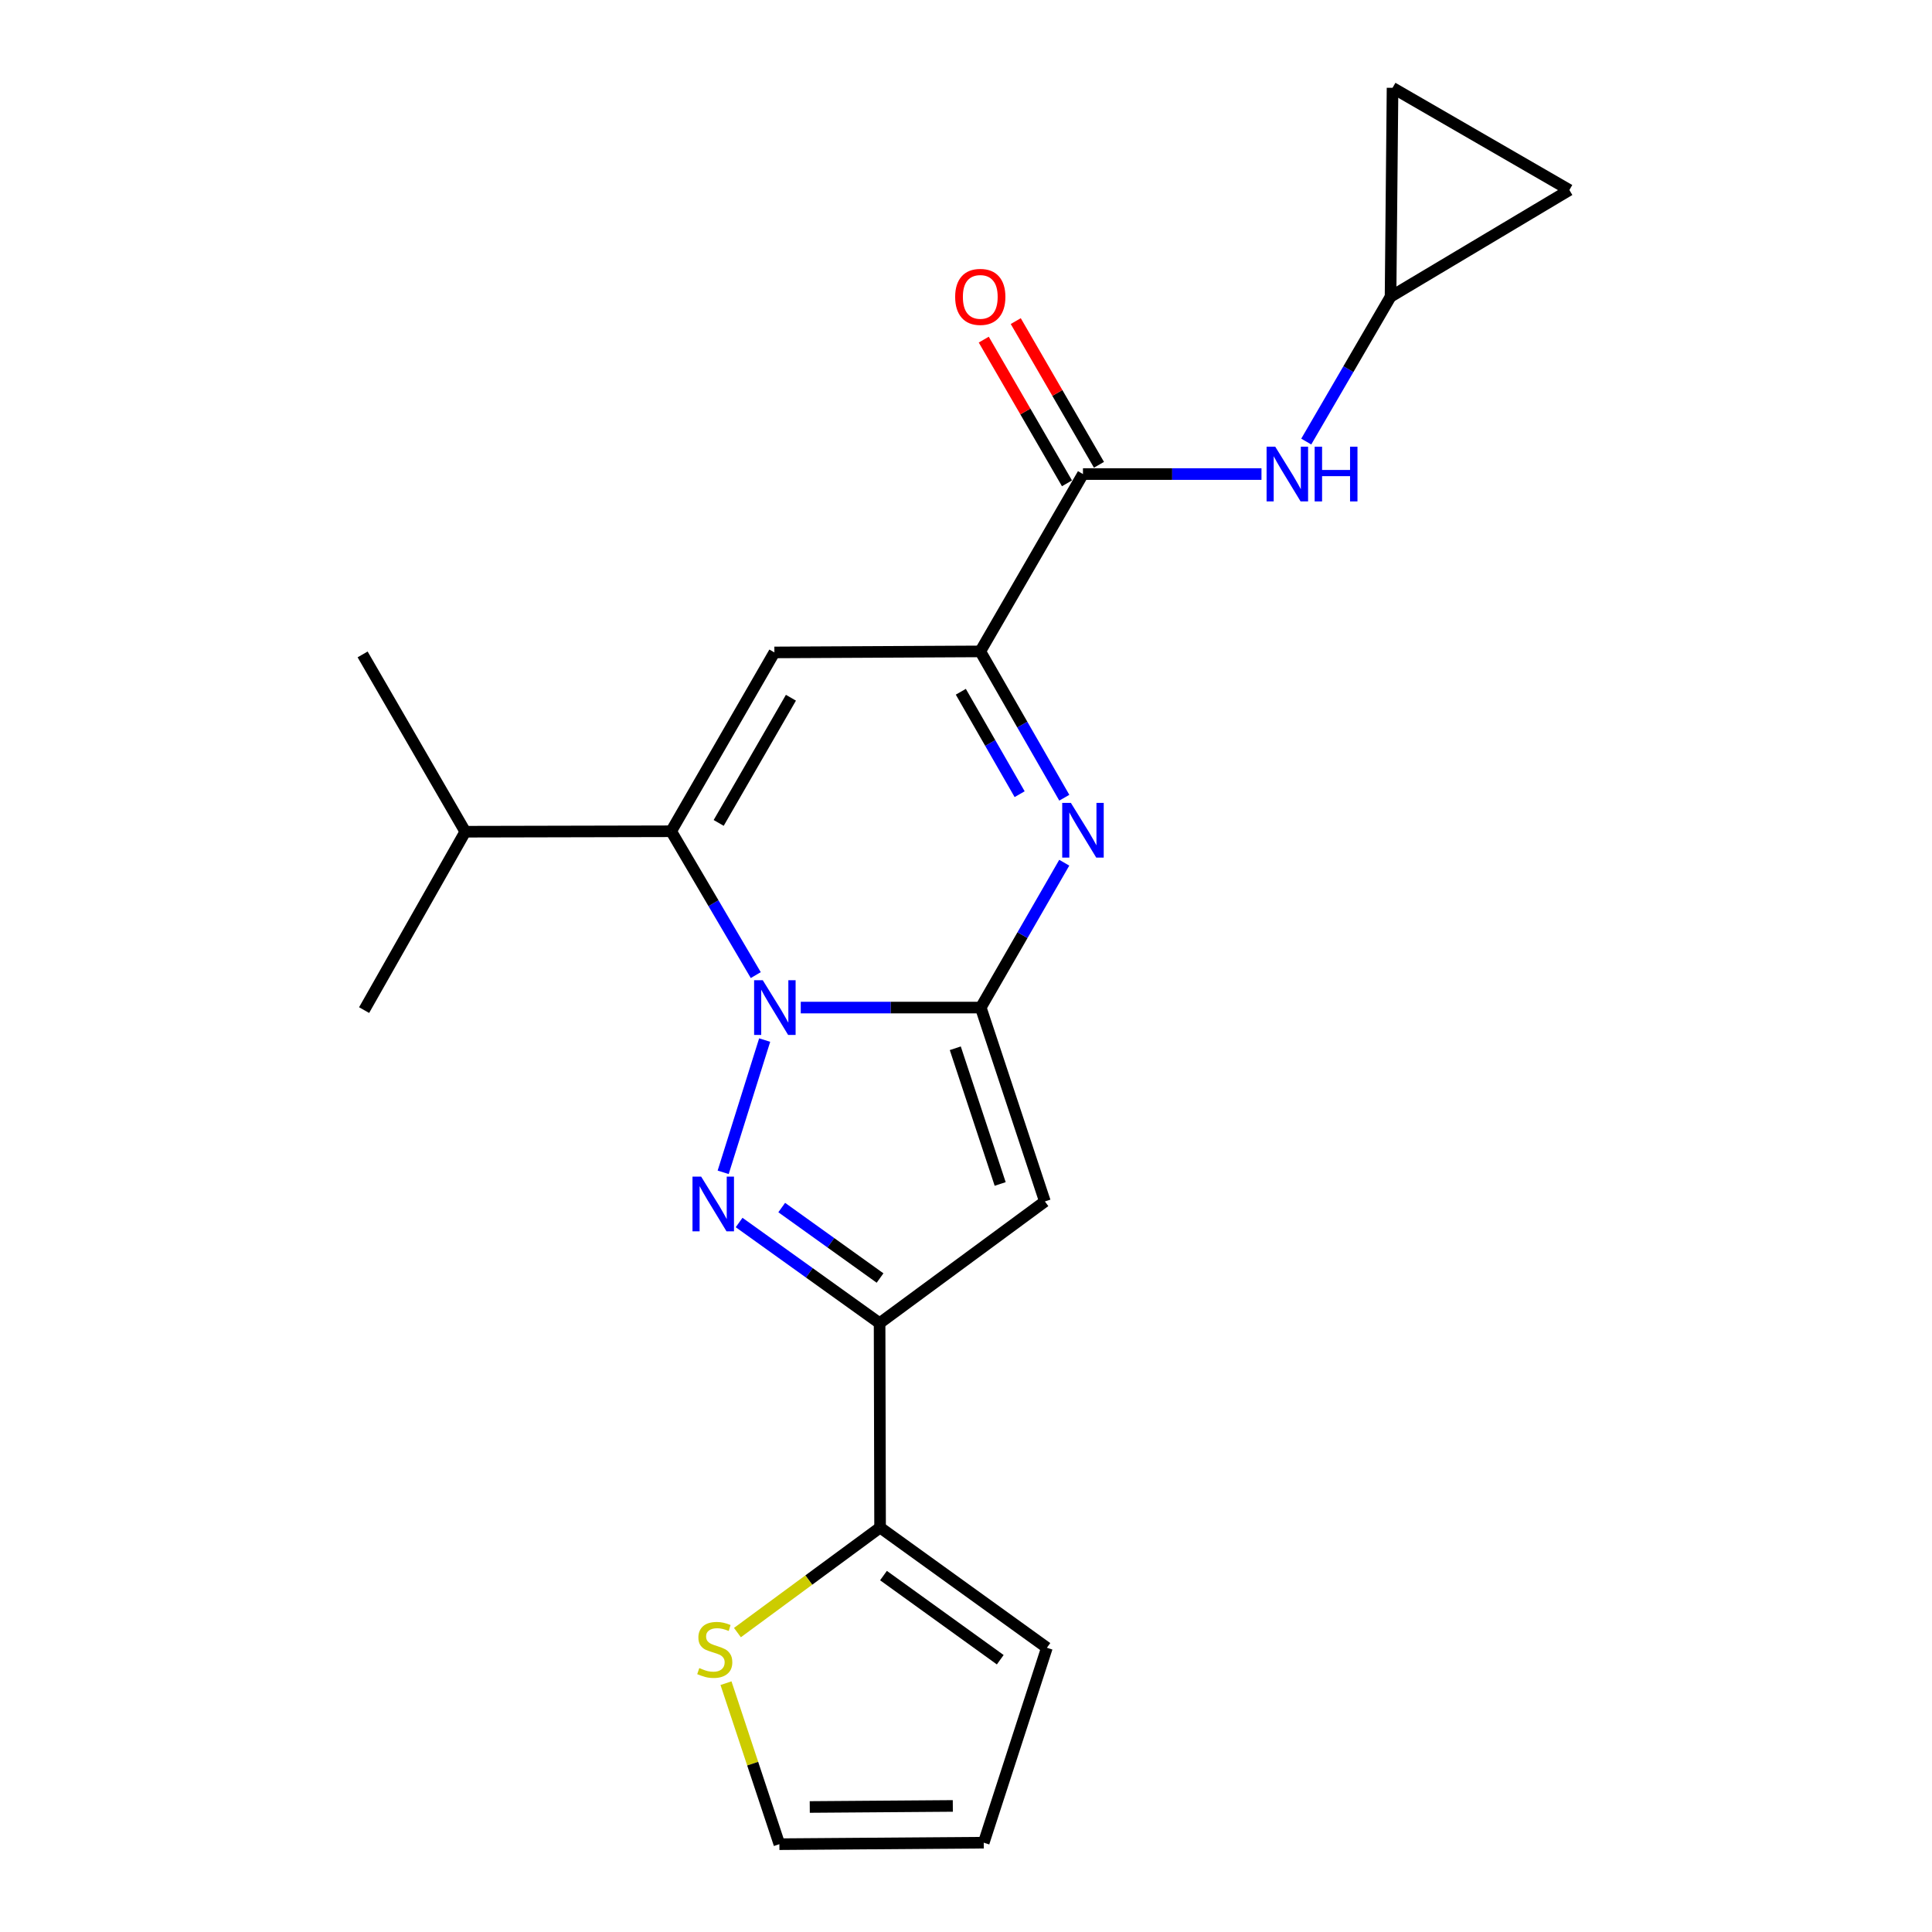 <?xml version='1.0' encoding='iso-8859-1'?>
<svg version='1.1' baseProfile='full'
              xmlns='http://www.w3.org/2000/svg'
                      xmlns:rdkit='http://www.rdkit.org/xml'
                      xmlns:xlink='http://www.w3.org/1999/xlink'
                  xml:space='preserve'
width='1000px' height='1000px' viewBox='0 0 1000 1000'>
<!-- END OF HEADER -->
<rect style='opacity:1.0;fill:#FFFFFF;stroke:none' width='1000' height='1000' x='0' y='0'> </rect>
<path class='bond-0' d='M 414.471,521.517 L 461.057,521.517' style='fill:none;fill-rule:evenodd;stroke:#0000FF;stroke-width:6px;stroke-linecap:butt;stroke-linejoin:miter;stroke-opacity:1' />
<path class='bond-0' d='M 461.057,521.517 L 507.644,521.517' style='fill:none;fill-rule:evenodd;stroke:#000000;stroke-width:6px;stroke-linecap:butt;stroke-linejoin:miter;stroke-opacity:1' />
<path class='bond-1' d='M 395.788,538.341 L 374.313,606.79' style='fill:none;fill-rule:evenodd;stroke:#0000FF;stroke-width:6px;stroke-linecap:butt;stroke-linejoin:miter;stroke-opacity:1' />
<path class='bond-2' d='M 391.183,504.711 L 369.292,467.485' style='fill:none;fill-rule:evenodd;stroke:#0000FF;stroke-width:6px;stroke-linecap:butt;stroke-linejoin:miter;stroke-opacity:1' />
<path class='bond-2' d='M 369.292,467.485 L 347.4,430.26' style='fill:none;fill-rule:evenodd;stroke:#000000;stroke-width:6px;stroke-linecap:butt;stroke-linejoin:miter;stroke-opacity:1' />
<path class='bond-3' d='M 507.644,521.517 L 529.25,484.027' style='fill:none;fill-rule:evenodd;stroke:#000000;stroke-width:6px;stroke-linecap:butt;stroke-linejoin:miter;stroke-opacity:1' />
<path class='bond-3' d='M 529.25,484.027 L 550.857,446.537' style='fill:none;fill-rule:evenodd;stroke:#0000FF;stroke-width:6px;stroke-linecap:butt;stroke-linejoin:miter;stroke-opacity:1' />
<path class='bond-4' d='M 507.644,521.517 L 540.834,621.865' style='fill:none;fill-rule:evenodd;stroke:#000000;stroke-width:6px;stroke-linecap:butt;stroke-linejoin:miter;stroke-opacity:1' />
<path class='bond-4' d='M 494.454,542.579 L 517.688,612.822' style='fill:none;fill-rule:evenodd;stroke:#000000;stroke-width:6px;stroke-linecap:butt;stroke-linejoin:miter;stroke-opacity:1' />
<path class='bond-5' d='M 382.561,632.767 L 418.918,658.821' style='fill:none;fill-rule:evenodd;stroke:#0000FF;stroke-width:6px;stroke-linecap:butt;stroke-linejoin:miter;stroke-opacity:1' />
<path class='bond-5' d='M 418.918,658.821 L 455.275,684.876' style='fill:none;fill-rule:evenodd;stroke:#000000;stroke-width:6px;stroke-linecap:butt;stroke-linejoin:miter;stroke-opacity:1' />
<path class='bond-5' d='M 404.615,625.029 L 430.065,643.267' style='fill:none;fill-rule:evenodd;stroke:#0000FF;stroke-width:6px;stroke-linecap:butt;stroke-linejoin:miter;stroke-opacity:1' />
<path class='bond-5' d='M 430.065,643.267 L 455.514,661.505' style='fill:none;fill-rule:evenodd;stroke:#000000;stroke-width:6px;stroke-linecap:butt;stroke-linejoin:miter;stroke-opacity:1' />
<path class='bond-6' d='M 347.4,430.26 L 400.822,337.694' style='fill:none;fill-rule:evenodd;stroke:#000000;stroke-width:6px;stroke-linecap:butt;stroke-linejoin:miter;stroke-opacity:1' />
<path class='bond-6' d='M 371.988,425.94 L 409.383,361.144' style='fill:none;fill-rule:evenodd;stroke:#000000;stroke-width:6px;stroke-linecap:butt;stroke-linejoin:miter;stroke-opacity:1' />
<path class='bond-18' d='M 347.4,430.26 L 240.834,430.494' style='fill:none;fill-rule:evenodd;stroke:#000000;stroke-width:6px;stroke-linecap:butt;stroke-linejoin:miter;stroke-opacity:1' />
<path class='bond-23' d='M 550.881,412.9 L 529.135,375.031' style='fill:none;fill-rule:evenodd;stroke:#0000FF;stroke-width:6px;stroke-linecap:butt;stroke-linejoin:miter;stroke-opacity:1' />
<path class='bond-23' d='M 529.135,375.031 L 507.389,337.163' style='fill:none;fill-rule:evenodd;stroke:#000000;stroke-width:6px;stroke-linecap:butt;stroke-linejoin:miter;stroke-opacity:1' />
<path class='bond-23' d='M 527.762,411.068 L 512.54,384.561' style='fill:none;fill-rule:evenodd;stroke:#0000FF;stroke-width:6px;stroke-linecap:butt;stroke-linejoin:miter;stroke-opacity:1' />
<path class='bond-23' d='M 512.54,384.561 L 497.318,358.053' style='fill:none;fill-rule:evenodd;stroke:#000000;stroke-width:6px;stroke-linecap:butt;stroke-linejoin:miter;stroke-opacity:1' />
<path class='bond-22' d='M 540.834,621.865 L 455.275,684.876' style='fill:none;fill-rule:evenodd;stroke:#000000;stroke-width:6px;stroke-linecap:butt;stroke-linejoin:miter;stroke-opacity:1' />
<path class='bond-9' d='M 455.275,684.876 L 455.53,790.656' style='fill:none;fill-rule:evenodd;stroke:#000000;stroke-width:6px;stroke-linecap:butt;stroke-linejoin:miter;stroke-opacity:1' />
<path class='bond-7' d='M 400.822,337.694 L 507.389,337.163' style='fill:none;fill-rule:evenodd;stroke:#000000;stroke-width:6px;stroke-linecap:butt;stroke-linejoin:miter;stroke-opacity:1' />
<path class='bond-8' d='M 507.389,337.163 L 560.544,245.373' style='fill:none;fill-rule:evenodd;stroke:#000000;stroke-width:6px;stroke-linecap:butt;stroke-linejoin:miter;stroke-opacity:1' />
<path class='bond-10' d='M 560.544,245.373 L 606.742,245.373' style='fill:none;fill-rule:evenodd;stroke:#000000;stroke-width:6px;stroke-linecap:butt;stroke-linejoin:miter;stroke-opacity:1' />
<path class='bond-10' d='M 606.742,245.373 L 652.94,245.373' style='fill:none;fill-rule:evenodd;stroke:#0000FF;stroke-width:6px;stroke-linecap:butt;stroke-linejoin:miter;stroke-opacity:1' />
<path class='bond-16' d='M 568.824,240.578 L 547.288,203.39' style='fill:none;fill-rule:evenodd;stroke:#000000;stroke-width:6px;stroke-linecap:butt;stroke-linejoin:miter;stroke-opacity:1' />
<path class='bond-16' d='M 547.288,203.39 L 525.752,166.201' style='fill:none;fill-rule:evenodd;stroke:#FF0000;stroke-width:6px;stroke-linecap:butt;stroke-linejoin:miter;stroke-opacity:1' />
<path class='bond-16' d='M 552.265,250.168 L 530.728,212.979' style='fill:none;fill-rule:evenodd;stroke:#000000;stroke-width:6px;stroke-linecap:butt;stroke-linejoin:miter;stroke-opacity:1' />
<path class='bond-16' d='M 530.728,212.979 L 509.192,175.791' style='fill:none;fill-rule:evenodd;stroke:#FF0000;stroke-width:6px;stroke-linecap:butt;stroke-linejoin:miter;stroke-opacity:1' />
<path class='bond-11' d='M 455.53,790.656 L 418.613,817.84' style='fill:none;fill-rule:evenodd;stroke:#000000;stroke-width:6px;stroke-linecap:butt;stroke-linejoin:miter;stroke-opacity:1' />
<path class='bond-11' d='M 418.613,817.84 L 381.696,845.024' style='fill:none;fill-rule:evenodd;stroke:#CCCC00;stroke-width:6px;stroke-linecap:butt;stroke-linejoin:miter;stroke-opacity:1' />
<path class='bond-15' d='M 455.53,790.656 L 541.865,852.88' style='fill:none;fill-rule:evenodd;stroke:#000000;stroke-width:6px;stroke-linecap:butt;stroke-linejoin:miter;stroke-opacity:1' />
<path class='bond-15' d='M 457.292,815.514 L 517.726,859.07' style='fill:none;fill-rule:evenodd;stroke:#000000;stroke-width:6px;stroke-linecap:butt;stroke-linejoin:miter;stroke-opacity:1' />
<path class='bond-12' d='M 676.111,228.558 L 697.928,191.071' style='fill:none;fill-rule:evenodd;stroke:#0000FF;stroke-width:6px;stroke-linecap:butt;stroke-linejoin:miter;stroke-opacity:1' />
<path class='bond-12' d='M 697.928,191.071 L 719.746,153.584' style='fill:none;fill-rule:evenodd;stroke:#000000;stroke-width:6px;stroke-linecap:butt;stroke-linejoin:miter;stroke-opacity:1' />
<path class='bond-17' d='M 375.774,871.203 L 389.59,912.874' style='fill:none;fill-rule:evenodd;stroke:#CCCC00;stroke-width:6px;stroke-linecap:butt;stroke-linejoin:miter;stroke-opacity:1' />
<path class='bond-17' d='M 389.59,912.874 L 403.405,954.545' style='fill:none;fill-rule:evenodd;stroke:#000000;stroke-width:6px;stroke-linecap:butt;stroke-linejoin:miter;stroke-opacity:1' />
<path class='bond-13' d='M 719.746,153.584 L 720.777,45.455' style='fill:none;fill-rule:evenodd;stroke:#000000;stroke-width:6px;stroke-linecap:butt;stroke-linejoin:miter;stroke-opacity:1' />
<path class='bond-14' d='M 719.746,153.584 L 812.311,98.355' style='fill:none;fill-rule:evenodd;stroke:#000000;stroke-width:6px;stroke-linecap:butt;stroke-linejoin:miter;stroke-opacity:1' />
<path class='bond-25' d='M 720.777,45.455 L 812.311,98.355' style='fill:none;fill-rule:evenodd;stroke:#000000;stroke-width:6px;stroke-linecap:butt;stroke-linejoin:miter;stroke-opacity:1' />
<path class='bond-19' d='M 541.865,852.88 L 509.185,953.769' style='fill:none;fill-rule:evenodd;stroke:#000000;stroke-width:6px;stroke-linecap:butt;stroke-linejoin:miter;stroke-opacity:1' />
<path class='bond-24' d='M 403.405,954.545 L 509.185,953.769' style='fill:none;fill-rule:evenodd;stroke:#000000;stroke-width:6px;stroke-linecap:butt;stroke-linejoin:miter;stroke-opacity:1' />
<path class='bond-24' d='M 419.132,935.293 L 493.178,934.75' style='fill:none;fill-rule:evenodd;stroke:#000000;stroke-width:6px;stroke-linecap:butt;stroke-linejoin:miter;stroke-opacity:1' />
<path class='bond-20' d='M 240.834,430.494 L 187.689,338.725' style='fill:none;fill-rule:evenodd;stroke:#000000;stroke-width:6px;stroke-linecap:butt;stroke-linejoin:miter;stroke-opacity:1' />
<path class='bond-21' d='M 240.834,430.494 L 188.465,522.825' style='fill:none;fill-rule:evenodd;stroke:#000000;stroke-width:6px;stroke-linecap:butt;stroke-linejoin:miter;stroke-opacity:1' />
<path  class='atom-0' d='M 394.807 507.357
L 404.087 522.357
Q 405.007 523.837, 406.487 526.517
Q 407.967 529.197, 408.047 529.357
L 408.047 507.357
L 411.807 507.357
L 411.807 535.677
L 407.927 535.677
L 397.967 519.277
Q 396.807 517.357, 395.567 515.157
Q 394.367 512.957, 394.007 512.277
L 394.007 535.677
L 390.327 535.677
L 390.327 507.357
L 394.807 507.357
' fill='#0000FF'/>
<path  class='atom-2' d='M 362.913 609.013
L 372.193 624.013
Q 373.113 625.493, 374.593 628.173
Q 376.073 630.853, 376.153 631.013
L 376.153 609.013
L 379.913 609.013
L 379.913 637.333
L 376.033 637.333
L 366.073 620.933
Q 364.913 619.013, 363.673 616.813
Q 362.473 614.613, 362.113 613.933
L 362.113 637.333
L 358.433 637.333
L 358.433 609.013
L 362.913 609.013
' fill='#0000FF'/>
<path  class='atom-4' d='M 554.284 415.568
L 563.564 430.568
Q 564.484 432.048, 565.964 434.728
Q 567.444 437.408, 567.524 437.568
L 567.524 415.568
L 571.284 415.568
L 571.284 443.888
L 567.404 443.888
L 557.444 427.488
Q 556.284 425.568, 555.044 423.368
Q 553.844 421.168, 553.484 420.488
L 553.484 443.888
L 549.804 443.888
L 549.804 415.568
L 554.284 415.568
' fill='#0000FF'/>
<path  class='atom-11' d='M 660.064 231.213
L 669.344 246.213
Q 670.264 247.693, 671.744 250.373
Q 673.224 253.053, 673.304 253.213
L 673.304 231.213
L 677.064 231.213
L 677.064 259.533
L 673.184 259.533
L 663.224 243.133
Q 662.064 241.213, 660.824 239.013
Q 659.624 236.813, 659.264 236.133
L 659.264 259.533
L 655.584 259.533
L 655.584 231.213
L 660.064 231.213
' fill='#0000FF'/>
<path  class='atom-11' d='M 680.464 231.213
L 684.304 231.213
L 684.304 243.253
L 698.784 243.253
L 698.784 231.213
L 702.624 231.213
L 702.624 259.533
L 698.784 259.533
L 698.784 246.453
L 684.304 246.453
L 684.304 259.533
L 680.464 259.533
L 680.464 231.213
' fill='#0000FF'/>
<path  class='atom-12' d='M 361.96 863.386
Q 362.28 863.506, 363.6 864.066
Q 364.92 864.626, 366.36 864.986
Q 367.84 865.306, 369.28 865.306
Q 371.96 865.306, 373.52 864.026
Q 375.08 862.706, 375.08 860.426
Q 375.08 858.866, 374.28 857.906
Q 373.52 856.946, 372.32 856.426
Q 371.12 855.906, 369.12 855.306
Q 366.6 854.546, 365.08 853.826
Q 363.6 853.106, 362.52 851.586
Q 361.48 850.066, 361.48 847.506
Q 361.48 843.946, 363.88 841.746
Q 366.32 839.546, 371.12 839.546
Q 374.4 839.546, 378.12 841.106
L 377.2 844.186
Q 373.8 842.786, 371.24 842.786
Q 368.48 842.786, 366.96 843.946
Q 365.44 845.066, 365.48 847.026
Q 365.48 848.546, 366.24 849.466
Q 367.04 850.386, 368.16 850.906
Q 369.32 851.426, 371.24 852.026
Q 373.8 852.826, 375.32 853.626
Q 376.84 854.426, 377.92 856.066
Q 379.04 857.666, 379.04 860.426
Q 379.04 864.346, 376.4 866.466
Q 373.8 868.546, 369.44 868.546
Q 366.92 868.546, 365 867.986
Q 363.12 867.466, 360.88 866.546
L 361.96 863.386
' fill='#CCCC00'/>
<path  class='atom-17' d='M 494.389 153.664
Q 494.389 146.864, 497.749 143.064
Q 501.109 139.264, 507.389 139.264
Q 513.669 139.264, 517.029 143.064
Q 520.389 146.864, 520.389 153.664
Q 520.389 160.544, 516.989 164.464
Q 513.589 168.344, 507.389 168.344
Q 501.149 168.344, 497.749 164.464
Q 494.389 160.584, 494.389 153.664
M 507.389 165.144
Q 511.709 165.144, 514.029 162.264
Q 516.389 159.344, 516.389 153.664
Q 516.389 148.104, 514.029 145.304
Q 511.709 142.464, 507.389 142.464
Q 503.069 142.464, 500.709 145.264
Q 498.389 148.064, 498.389 153.664
Q 498.389 159.384, 500.709 162.264
Q 503.069 165.144, 507.389 165.144
' fill='#FF0000'/>
</svg>
